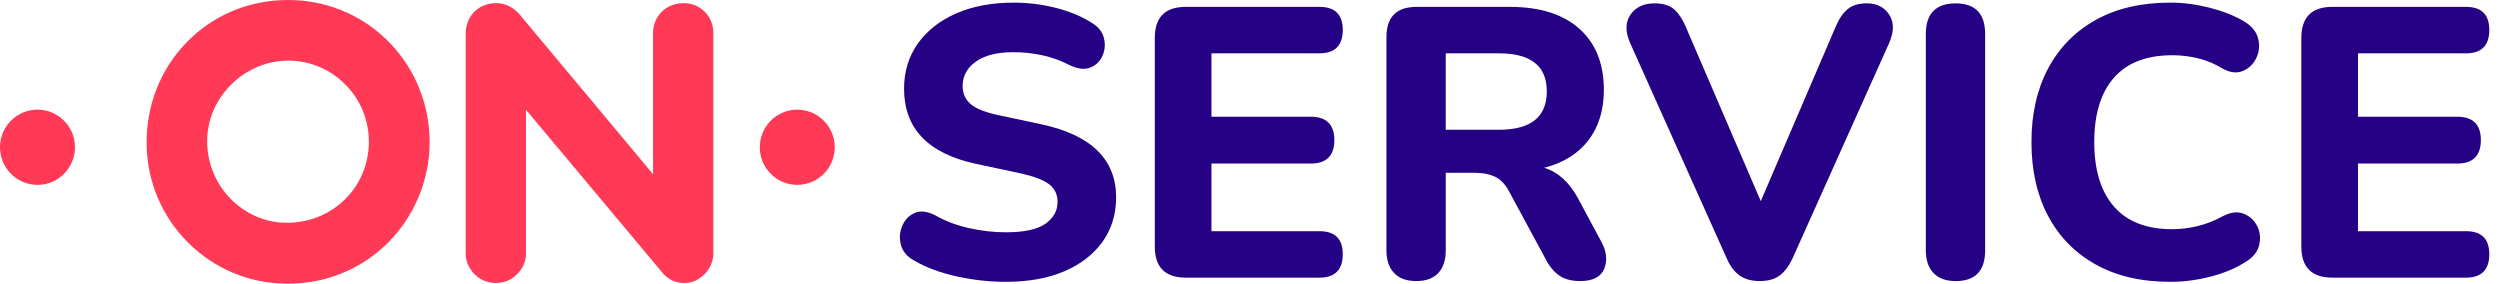 <svg width="141" height="16" viewBox="0 0 141 16" fill="none" xmlns="http://www.w3.org/2000/svg">
    <g clip-path="url(#clip0_200_1348)">
        <path d="M2.115 6.184C0.949 6.184 0 7.135 0 8.306C0 9.477 0.949 10.427 2.115 10.427C3.28 10.427 4.229 9.475 4.229 8.306C4.229 7.136 3.281 6.184 2.115 6.184Z" fill="#FF3956"/>
        <path d="M44.966 6.184C43.8 6.184 42.852 7.135 42.852 8.306C42.852 9.477 43.8 10.427 44.966 10.427C46.131 10.427 47.08 9.475 47.08 8.306C47.08 7.136 46.131 6.184 44.966 6.184Z" fill="#FF3956"/>
        <path d="M38.558 0.307C39.434 0.307 40.105 0.98 40.105 1.859V14.28C40.105 14.93 39.695 15.477 39.114 15.736C38.969 15.801 38.792 15.833 38.582 15.833C38.099 15.833 37.703 15.63 37.397 15.227L29.539 5.838V14.28C29.539 14.701 29.386 15.065 29.079 15.373C28.773 15.68 28.401 15.833 27.966 15.833C27.53 15.833 27.16 15.68 26.853 15.373C26.547 15.066 26.393 14.701 26.393 14.28V1.907C26.393 1.258 26.728 0.678 27.336 0.427C28.016 0.164 28.712 0.33 29.198 0.888L36.96 10.181V1.859C36.962 0.957 37.672 0.307 38.558 0.307Z" fill="#FF3956"/>
        <path d="M38.582 15.961C38.059 15.961 37.625 15.739 37.294 15.303L29.665 6.19V14.278C29.665 14.732 29.498 15.131 29.168 15.461C28.837 15.792 28.433 15.96 27.965 15.96C27.497 15.96 27.091 15.792 26.762 15.461C26.432 15.129 26.265 14.732 26.265 14.278V1.906C26.265 1.18 26.657 0.568 27.288 0.307C28.027 0.022 28.776 0.207 29.295 0.802L36.833 9.825V1.858C36.833 0.899 37.574 0.177 38.557 0.177C39.497 0.177 40.233 0.916 40.233 1.858V14.28C40.233 14.957 39.824 15.56 39.165 15.853C39.004 15.925 38.808 15.961 38.582 15.961Z" fill="#FF3956"/>
        <path d="M29.408 5.481L37.495 15.141C37.781 15.52 38.136 15.702 38.58 15.702C38.771 15.702 38.933 15.674 39.06 15.616C39.624 15.364 39.975 14.851 39.975 14.277V1.857C39.975 1.045 39.364 0.434 38.556 0.434C37.719 0.434 37.088 1.046 37.088 1.857V10.533L29.099 0.97C28.655 0.462 28.013 0.302 27.382 0.547C26.852 0.766 26.52 1.287 26.52 1.906V14.278C26.52 14.667 26.658 14.994 26.942 15.279C27.226 15.564 27.56 15.702 27.964 15.702C28.367 15.702 28.701 15.564 28.985 15.279C29.27 14.994 29.407 14.667 29.407 14.278V5.481H29.408Z" fill="#FF3956"/>
        <path d="M16.564 0.006C14.389 -0.074 12.344 0.675 10.802 2.116C9.246 3.571 8.348 5.568 8.273 7.741C8.2 9.87 8.948 11.895 10.376 13.442C11.778 14.961 13.68 15.863 15.729 15.985C15.899 15.995 16.067 16 16.235 16C18.301 16 20.231 15.246 21.716 13.849C23.304 12.354 24.221 10.242 24.231 8.056C24.246 3.701 20.879 0.166 16.564 0.006ZM20.805 8.01C20.788 10.568 18.759 12.564 16.182 12.564C16.174 12.564 16.166 12.564 16.159 12.564C14.982 12.559 13.867 12.083 13.022 11.226C12.15 10.342 11.676 9.172 11.684 7.929C11.699 5.478 13.793 3.42 16.262 3.42C16.27 3.42 16.281 3.42 16.29 3.42C17.498 3.428 18.634 3.911 19.49 4.78C20.346 5.651 20.812 6.798 20.805 8.01Z" fill="#FF3956"/>
        <path d="M56.733 15.895C55.811 15.895 54.89 15.794 53.97 15.592C53.048 15.39 52.25 15.094 51.573 14.704C51.169 14.487 50.917 14.194 50.817 13.827C50.717 13.458 50.737 13.101 50.881 12.754C51.025 12.407 51.255 12.162 51.573 12.018C51.889 11.874 52.271 11.91 52.717 12.126C53.292 12.459 53.932 12.704 54.638 12.863C55.343 13.021 56.041 13.101 56.733 13.101C57.769 13.101 58.514 12.939 58.968 12.614C59.421 12.289 59.647 11.881 59.647 11.39C59.647 10.971 59.489 10.64 59.172 10.393C58.856 10.149 58.3 9.938 57.509 9.766L55.07 9.246C52.349 8.668 50.989 7.253 50.989 5C50.989 4.033 51.249 3.185 51.767 2.455C52.285 1.727 53.008 1.159 53.936 0.754C54.864 0.351 55.941 0.148 57.164 0.148C57.97 0.148 58.762 0.246 59.539 0.441C60.317 0.636 61.001 0.921 61.59 1.297C61.95 1.514 62.174 1.795 62.26 2.142C62.346 2.489 62.322 2.821 62.184 3.138C62.047 3.456 61.817 3.68 61.493 3.81C61.169 3.94 60.769 3.89 60.295 3.658C59.82 3.413 59.316 3.233 58.784 3.116C58.25 3.002 57.704 2.944 57.143 2.944C56.235 2.944 55.534 3.12 55.038 3.475C54.541 3.829 54.292 4.287 54.292 4.851C54.292 5.27 54.444 5.609 54.746 5.869C55.048 6.13 55.573 6.339 56.321 6.497L58.761 7.017C61.553 7.623 62.949 8.996 62.949 11.132C62.949 12.085 62.693 12.919 62.183 13.634C61.672 14.348 60.952 14.905 60.024 15.302C59.097 15.697 58 15.895 56.733 15.895Z" fill="#250186"/>
        <path d="M66.88 15.659C65.714 15.659 65.131 15.073 65.131 13.904V2.142C65.131 0.972 65.714 0.387 66.88 0.387H74.415C75.293 0.387 75.732 0.82 75.732 1.686C75.732 2.567 75.293 3.008 74.415 3.008H68.326V6.582H73.918C74.809 6.582 75.257 7.023 75.257 7.904C75.257 8.784 74.811 9.225 73.918 9.225H68.326V13.038H74.415C75.293 13.038 75.732 13.471 75.732 14.337C75.732 15.218 75.293 15.659 74.415 15.659H66.88Z" fill="#250186"/>
        <path d="M79.878 15.852C79.331 15.852 78.915 15.7 78.627 15.397C78.339 15.094 78.195 14.669 78.195 14.119V2.098C78.195 0.957 78.763 0.387 79.9 0.387H85.146C86.844 0.387 88.155 0.798 89.076 1.622C89.998 2.445 90.458 3.593 90.458 5.066C90.458 6.207 90.166 7.156 89.584 7.914C89 8.672 88.17 9.189 87.091 9.462C87.854 9.693 88.48 10.25 88.969 11.131L90.309 13.622C90.611 14.171 90.668 14.68 90.481 15.148C90.293 15.618 89.841 15.852 89.121 15.852C88.646 15.852 88.258 15.752 87.956 15.549C87.654 15.347 87.394 15.037 87.178 14.618L85.105 10.784C84.889 10.38 84.623 10.106 84.306 9.961C83.99 9.817 83.614 9.745 83.183 9.745H81.541V14.121C81.541 14.67 81.401 15.095 81.12 15.398C80.838 15.7 80.425 15.852 79.878 15.852ZM81.54 7.318H84.541C86.34 7.318 87.24 6.596 87.24 5.152C87.24 3.722 86.34 3.008 84.541 3.008H81.54V7.318Z" fill="#250186"/>
        <path d="M99.246 15.852C98.784 15.852 98.406 15.747 98.112 15.537C97.816 15.328 97.576 15.006 97.388 14.573L91.947 2.443C91.659 1.793 91.663 1.255 91.957 0.828C92.252 0.403 92.703 0.189 93.307 0.189C93.796 0.189 94.167 0.301 94.418 0.524C94.67 0.748 94.89 1.076 95.076 1.509L99.308 11.343L103.541 1.487C103.713 1.068 103.933 0.747 104.199 0.523C104.465 0.298 104.828 0.188 105.288 0.188C105.85 0.188 106.27 0.4 106.552 0.827C106.832 1.252 106.829 1.791 106.541 2.441L101.1 14.571C100.898 15.005 100.658 15.326 100.376 15.536C100.098 15.746 99.72 15.852 99.246 15.852Z" fill="#250186"/>
        <path d="M110.299 15.853C109.752 15.853 109.335 15.701 109.048 15.398C108.76 15.095 108.616 14.669 108.616 14.12V1.924C108.616 0.769 109.177 0.191 110.299 0.191C111.407 0.191 111.962 0.769 111.962 1.924V14.119C111.961 15.275 111.407 15.853 110.299 15.853Z" fill="#250186"/>
        <path d="M122.412 15.895C120.771 15.895 119.367 15.57 118.202 14.92C117.036 14.271 116.14 13.358 115.513 12.181C114.887 11.003 114.574 9.613 114.574 8.011C114.574 6.422 114.887 5.04 115.513 3.863C116.139 2.686 117.035 1.773 118.202 1.123C119.367 0.473 120.771 0.148 122.412 0.148C123.132 0.148 123.862 0.243 124.603 0.43C125.345 0.618 125.988 0.87 126.536 1.188C126.982 1.448 127.256 1.773 127.356 2.162C127.456 2.552 127.424 2.921 127.258 3.267C127.092 3.614 126.837 3.859 126.492 4.004C126.147 4.148 125.758 4.098 125.327 3.851C124.895 3.591 124.441 3.404 123.967 3.288C123.491 3.172 123.009 3.115 122.52 3.115C121.066 3.115 119.969 3.538 119.227 4.383C118.486 5.227 118.116 6.437 118.116 8.011C118.116 9.585 118.486 10.798 119.227 11.649C119.969 12.502 121.066 12.927 122.52 12.927C122.98 12.927 123.452 12.869 123.934 12.754C124.415 12.638 124.879 12.459 125.327 12.213C125.787 11.968 126.19 11.914 126.536 12.05C126.882 12.188 127.137 12.419 127.302 12.744C127.468 13.069 127.508 13.423 127.42 13.805C127.334 14.188 127.089 14.503 126.686 14.748C126.139 15.109 125.481 15.39 124.711 15.592C123.941 15.794 123.174 15.895 122.412 15.895Z" fill="#250186"/>
        <path d="M131.544 15.659C130.378 15.659 129.795 15.073 129.795 13.904V2.142C129.795 0.972 130.378 0.387 131.544 0.387H139.079C139.957 0.387 140.396 0.82 140.396 1.686C140.396 2.567 139.957 3.008 139.079 3.008H132.99V6.582H138.582C139.473 6.582 139.921 7.023 139.921 7.904C139.921 8.784 139.475 9.225 138.582 9.225H132.99V13.038H139.079C139.957 13.038 140.396 13.471 140.396 14.337C140.396 15.218 139.957 15.659 139.079 15.659H131.544Z" fill="#250186"/>
    </g>
    <defs>
        <clipPath id="clip0_200_1348">
            <rect width="141" height="16" fill="white"/>
        </clipPath>
    </defs>
</svg>
